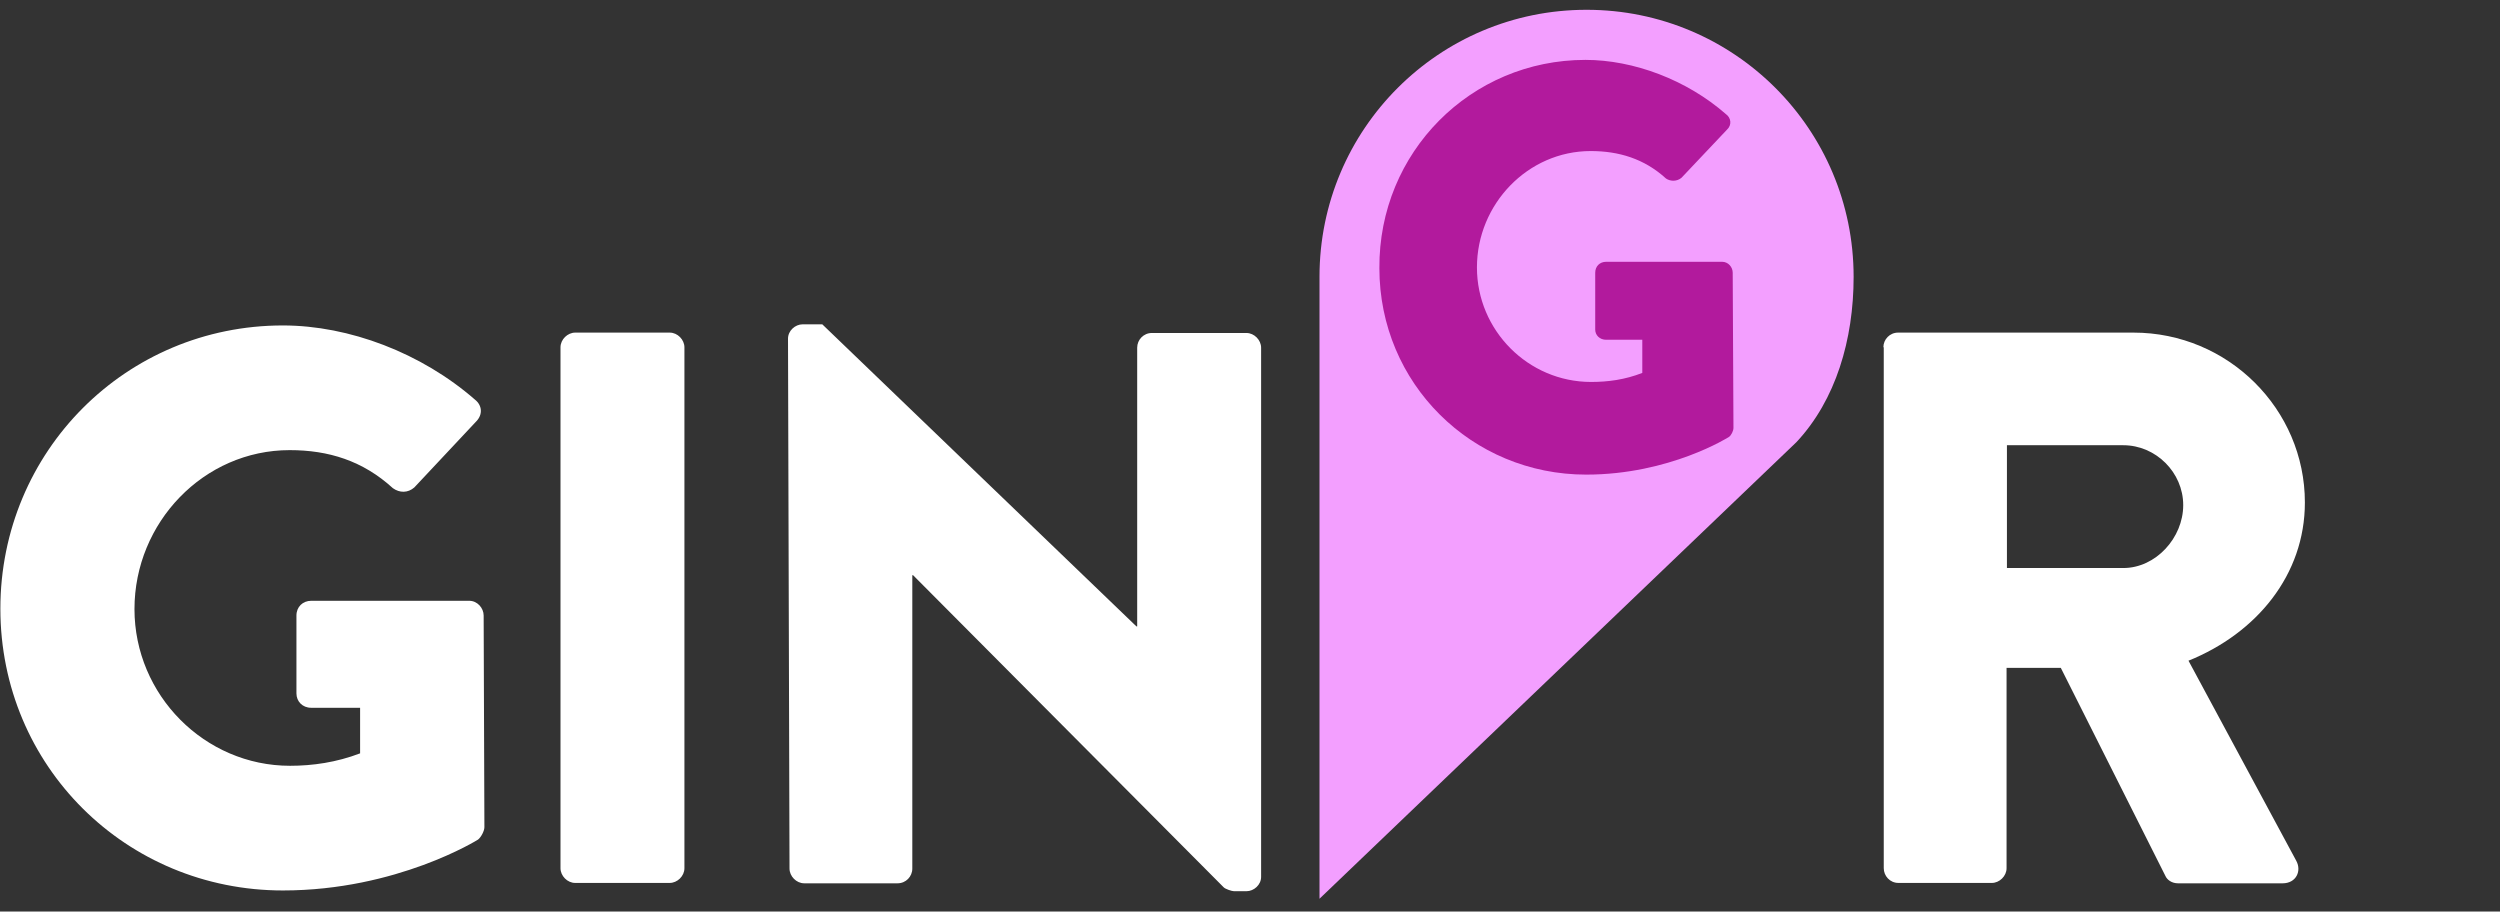<svg xmlns="http://www.w3.org/2000/svg" xmlns:xlink="http://www.w3.org/1999/xlink" viewBox="0 0 663.7 242">
<rect x="0" y="0" width="663.7" height="242" fill="#333333" stroke="none"/>
<g>
	<path style="fill:#FFFFFF" d="M75.1,86.4c17.6,0,36.8,7.3,51,19.7c1.9,1.5,2.1,3.9,0.4,5.7L110,129.4c-1.7,1.5-3.9,1.5-5.7,0.2
		c-8-7.3-17.1-10.1-27.4-10.1c-22.8,0-41.2,19.2-41.2,42.2c0,22.8,18.6,41.6,41.3,41.6c6,0,12.3-0.9,18.6-3.3v-12.1H82.6
		c-2.3,0-3.9-1.7-3.9-3.8v-20.7c0-2.3,1.7-3.9,3.9-3.9h42c2.1,0,3.8,1.9,3.8,3.9l0.2,56.2c0,1-0.9,2.7-1.7,3.3
		c0,0-21.5,13.5-51.8,13.5c-41.6,0-75-33-75-74.8S33.5,86.4,75.1,86.4z M148.8,92.2c0-2.1,1.9-3.9,3.9-3.9h25.1
		c2.1,0,3.9,1.9,3.9,3.9v138.3c0,2.1-1.9,3.9-3.9,3.9h-25.1c-2.1,0-3.9-1.9-3.9-3.9V92.2z M209.2,89.9c0-2.1,1.9-3.8,3.9-3.8h5.2
		l83.4,80.2h0.2V92.3c0-2.1,1.7-3.9,3.9-3.9h25.1c2.1,0,3.9,1.9,3.9,3.9v140.5c0,2.1-1.9,3.8-3.9,3.8h-3.3c-0.6,0-2.3-0.6-2.7-1
		l-82.5-82.9h-0.2v77.9c0,2.1-1.7,3.9-3.9,3.9h-24.8c-2.1,0-3.9-1.9-3.9-3.9L209.2,89.9L209.2,89.9z"/>
	<path style="fill:#FFFFFF" d="M500,92.2c0-2.1,1.7-3.9,3.9-3.9h62.5c25.1,0,45.5,20.3,45.5,45.1c0,19.2-12.8,34.7-30.9,42l28.6,53.1
		c1.5,2.7,0,6-3.6,6h-27.8c-1.7,0-2.9-1-3.3-1.9l-27.8-55.3h-14.4v53.2c0,2.1-1.9,3.9-3.9,3.9H504c-2.3,0-3.9-1.9-3.9-3.9V92.2z
		 M563.7,150.8c8.6,0,15.9-8,15.9-16.7c0-8.7-7.3-15.9-15.9-15.9h-30.9v32.6L563.7,150.8L563.7,150.8z"/>
	<path style="fill:#F39FFF" d="M350.3,238.6V73.5c0-39.2,31.7-70.9,70.9-70.9s70.9,31.7,70.9,70.9c0,16.6-4.7,32.7-15.2,43.9"/>
	<path style="fill:#B21A9D" d="M420.9,15.9c12.8,0,26.9,5.3,37.3,14.4c1.4,1,1.6,2.9,0.3,4.1l-12.1,12.8c-1.2,1-2.9,1-4.1,0.2
		c-5.8-5.3-12.6-7.3-20-7.3c-16.7,0-30.2,14.1-30.2,30.9c0,16.7,13.6,30.4,30.3,30.4c4.5,0,9-0.6,13.6-2.4v-8.8h-9.6
		c-1.7,0-2.9-1.2-2.9-2.7V72.4c0-1.7,1.2-2.9,2.9-2.9h30.8c1.6,0,2.8,1.4,2.8,2.9l0.2,41.2c0,0.8-0.6,2-1.2,2.4c0,0-15.7,10-37.9,10
		c-30.4,0-54.9-24.2-54.9-54.8C366,40.4,390.5,15.9,420.9,15.9L420.9,15.9z"/>
</g>
</svg>
